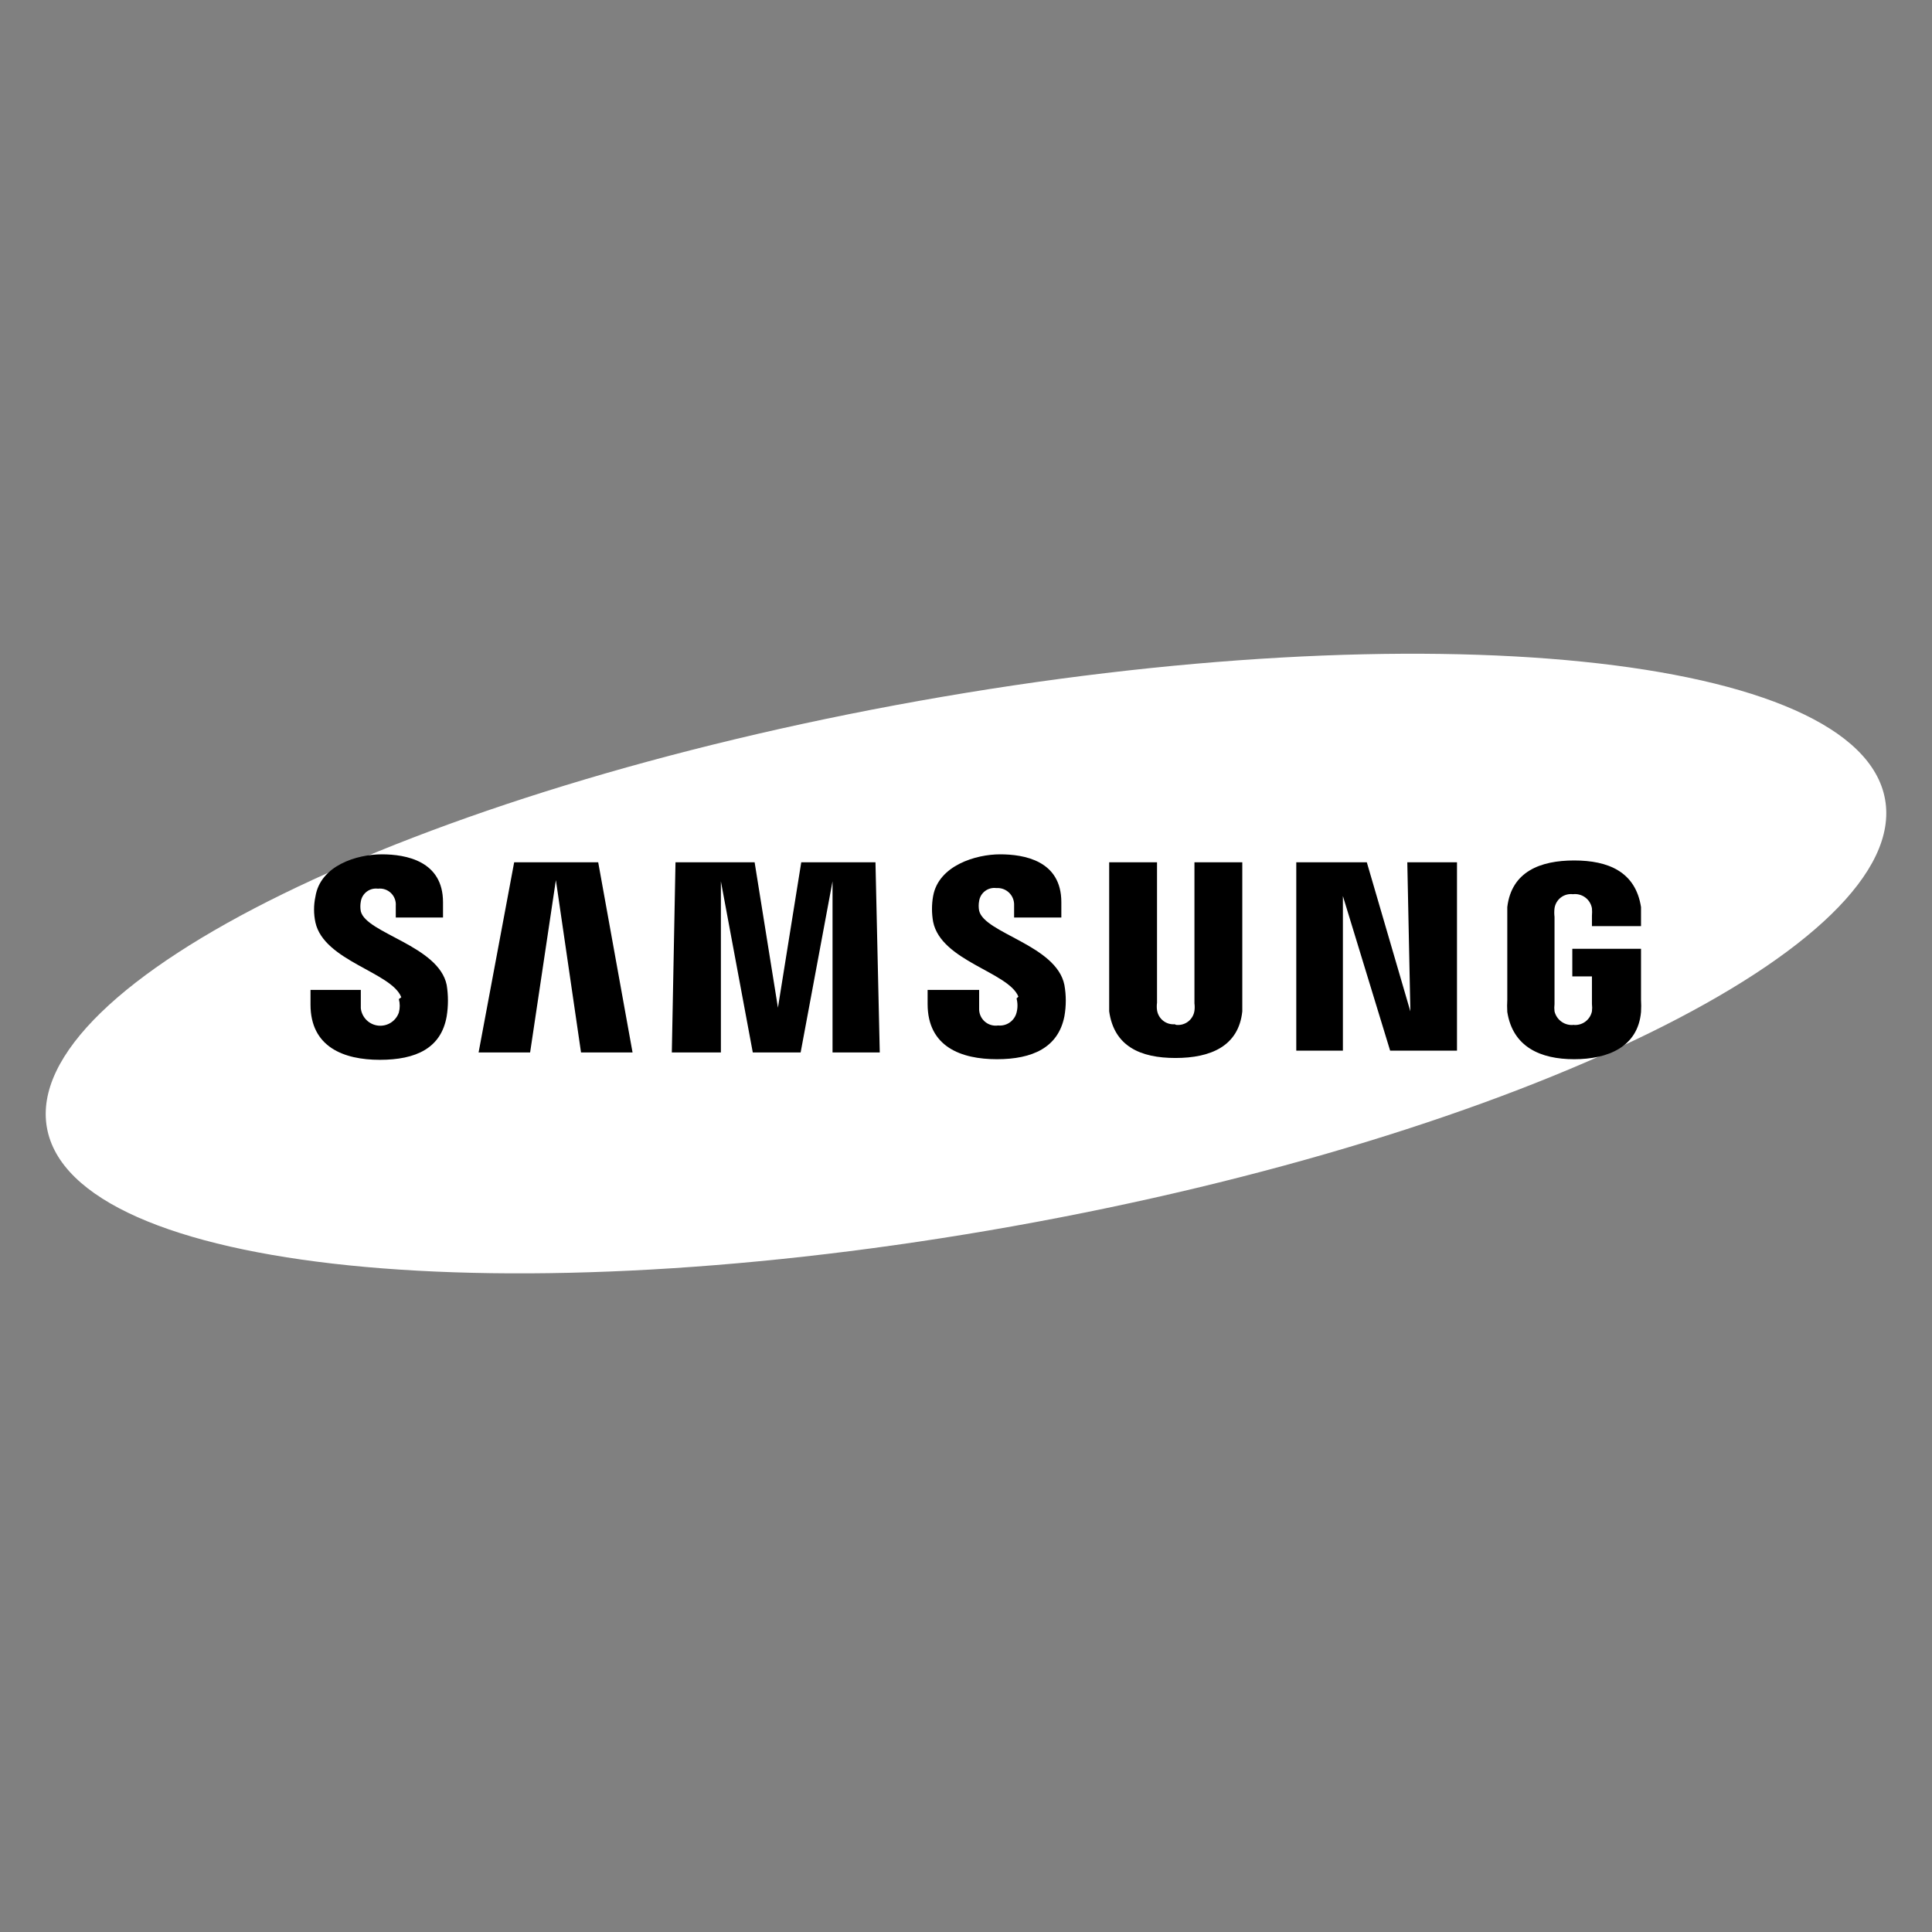 <svg width="288" height="288" viewBox="0 0 288 288" fill="none" xmlns="http://www.w3.org/2000/svg">
<rect x="0" y="0" width="288" height="288" fill="#808080" stroke="none"/>
<g clip-path="url(#clip0_55_27)">
<path d="M150.996 182.792C226.661 169.273 284.868 140.783 281.004 119.157C277.14 97.531 212.669 90.959 137.004 104.478C61.339 117.997 3.132 146.487 6.996 168.113C10.86 189.739 75.331 196.311 150.996 182.792Z" fill="white"/>
<path d="M59.455 148.934C59.634 149.592 59.634 150.287 59.455 150.945C59.236 151.571 58.811 152.103 58.25 152.456C57.688 152.808 57.024 152.96 56.365 152.886C55.707 152.811 55.093 152.515 54.624 152.047C54.156 151.578 53.86 150.964 53.786 150.305V147.562H46.288V149.757C46.288 156.066 51.225 157.986 56.62 157.986C62.016 157.986 65.765 156.249 66.588 151.494C66.837 149.949 66.837 148.375 66.588 146.83C65.399 140.978 54.609 139.149 53.786 135.857C53.694 135.374 53.694 134.878 53.786 134.394C53.876 133.803 54.195 133.271 54.674 132.911C55.153 132.552 55.753 132.395 56.346 132.474C56.697 132.432 57.052 132.469 57.386 132.581C57.721 132.694 58.026 132.879 58.28 133.124C58.534 133.37 58.73 133.668 58.854 133.999C58.978 134.329 59.028 134.683 58.998 135.034V136.772H66.039V134.486C66.039 128.359 60.552 127.353 56.895 127.353C53.237 127.353 47.751 128.999 47.019 133.663C46.747 134.929 46.747 136.238 47.019 137.503C48.299 143.264 58.358 144.91 59.821 148.659M76.646 128.542L71.343 156.889H79.023L82.864 131.194L86.613 156.889H94.294L89.174 128.542H76.646ZM119.441 128.542L115.966 150.214L112.491 128.542H100.695L100.146 156.889H107.462V131.377L112.217 156.889H119.349L124.104 131.377V156.889H131.145L130.505 128.542H119.441Z" fill="black"/>
<path d="M151.537 148.842C151.719 149.531 151.719 150.256 151.537 150.945C151.386 151.541 151.026 152.063 150.522 152.416C150.019 152.769 149.405 152.928 148.793 152.866C148.432 152.92 148.063 152.894 147.713 152.788C147.363 152.683 147.041 152.501 146.77 152.256C146.499 152.012 146.285 151.709 146.145 151.372C146.005 151.035 145.941 150.67 145.959 150.305V147.562H138.278V149.665C138.278 156.066 143.307 157.895 148.61 157.895C153.914 157.895 157.755 156.157 158.669 151.494C158.943 149.951 158.943 148.373 158.669 146.83C157.48 140.887 146.782 139.149 145.959 135.766C145.867 135.283 145.867 134.786 145.959 134.303C146.049 133.711 146.368 133.179 146.847 132.82C147.325 132.461 147.926 132.304 148.519 132.383C148.866 132.357 149.215 132.404 149.542 132.522C149.87 132.641 150.168 132.827 150.419 133.069C150.669 133.31 150.866 133.602 150.995 133.925C151.125 134.248 151.185 134.595 151.171 134.943V136.772H158.212V134.486C158.212 128.268 152.634 127.353 149.068 127.353C145.501 127.353 139.924 128.999 139.101 133.571C138.873 134.841 138.873 136.142 139.101 137.412C140.289 143.264 150.348 144.91 151.811 148.568" fill="black"/>
<path d="M175.311 152.774C175.953 152.852 176.599 152.676 177.112 152.283C177.625 151.889 177.963 151.311 178.054 150.671C178.103 150.307 178.103 149.938 178.054 149.574V128.542H185.187V150.762C184.638 155.975 180.432 157.712 175.22 157.712C170.007 157.712 166.076 155.975 165.344 150.762V128.542H172.476V149.482C172.427 149.846 172.427 150.215 172.476 150.579C172.567 151.202 172.892 151.766 173.385 152.157C173.878 152.548 174.501 152.736 175.128 152.683M209.784 128.542L210.242 150.762L203.749 128.542H193.234V156.615H200.183V133.571L207.224 156.615H217.191V128.542H209.784ZM234.474 152.774C235.112 152.857 235.759 152.696 236.285 152.323C236.81 151.95 237.176 151.393 237.308 150.762C237.353 150.398 237.353 150.029 237.308 149.665V145.55H234.382V141.435H244.624V149.025C244.661 149.634 244.661 150.245 244.624 150.854C244.166 156.066 239.686 157.895 234.656 157.895C229.627 157.895 225.512 156.066 224.689 150.854C224.652 150.245 224.652 149.634 224.689 149.025V135.217C225.329 129.914 229.627 128.268 234.656 128.268C239.686 128.268 243.801 129.914 244.624 135.217V138.052H237.308V136.498C237.341 136.132 237.341 135.765 237.308 135.4C237.196 134.753 236.839 134.174 236.311 133.782C235.784 133.391 235.126 133.217 234.474 133.297C233.832 133.219 233.185 133.395 232.672 133.788C232.16 134.182 231.821 134.76 231.73 135.4C231.679 135.825 231.679 136.255 231.73 136.68V149.665C231.685 150.029 231.685 150.398 231.73 150.762C231.883 151.4 232.267 151.959 232.807 152.33C233.347 152.702 234.006 152.86 234.656 152.774" fill="black"/>
</g>
<defs>
<clipPath id="clip0_55_27">
<rect width="288" height="288" fill="white"/>
</clipPath>
</defs>
</svg>
